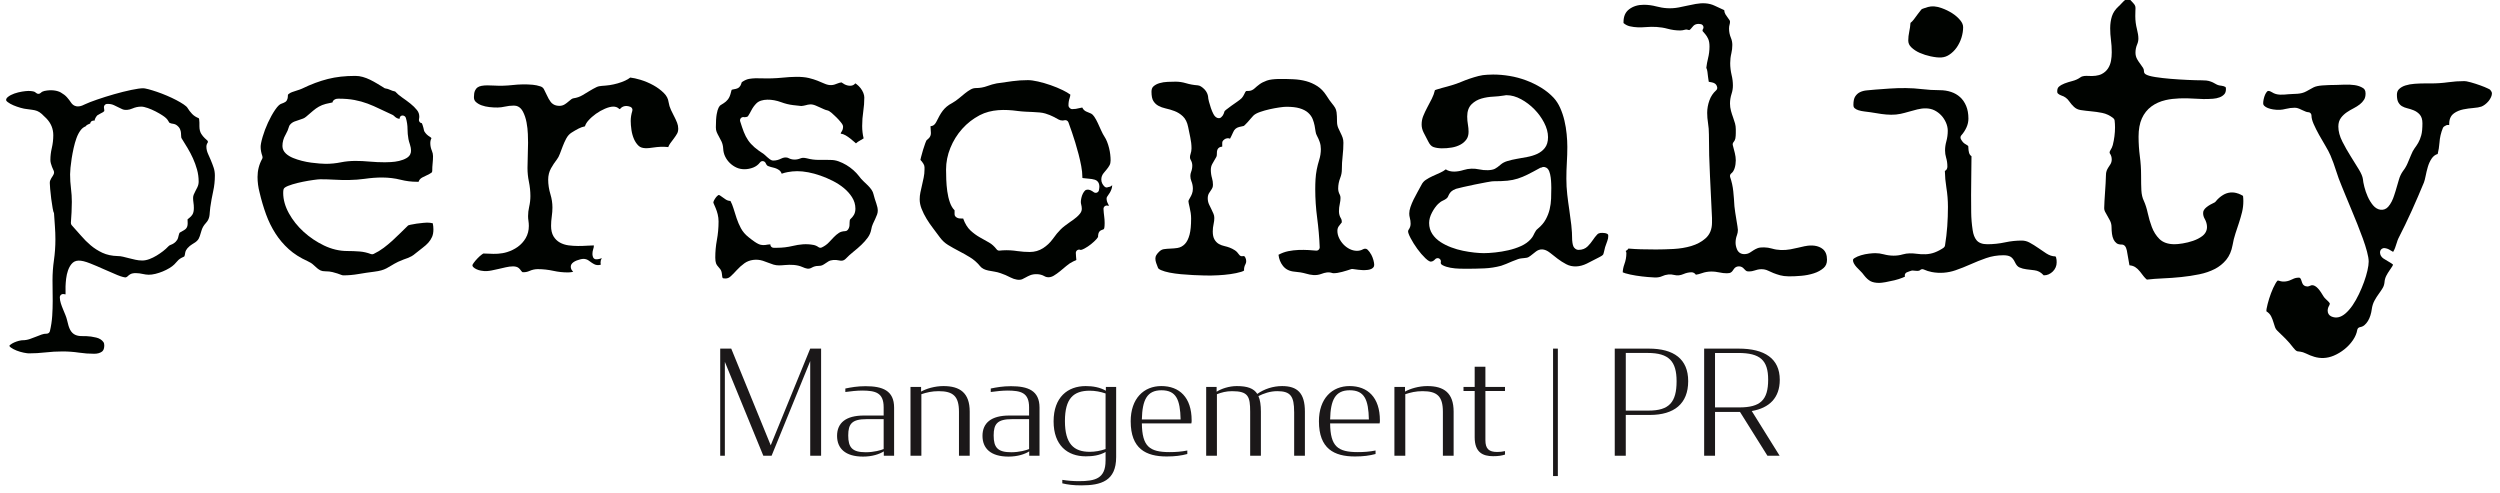 <?xml version="1.0" encoding="UTF-8"?>
<svg xmlns="http://www.w3.org/2000/svg" version="1.1" viewBox="0 0 189.465 37.386">
  <!-- Generator: Adobe Illustrator 29.4.0, SVG Export Plug-In . SVG Version: 2.1.0 Build 152)  -->
  <defs>
    <style>
      .st0 {
        fill: #1b1819;
      }

      .st1 {
        fill: #000300;
      }
    </style>
  </defs>
  <g id="white">
    <g>
      <path class="st0" d="M54.934,27.421v7.118h-.352v-8.119h.836l2.992,7.327,2.993-7.327h.825v8.119h-.825v-7.173l-2.927,7.173h-.627l-2.916-7.118Z"/>
      <path class="st0" d="M63.438,33.032c0-.979.659-1.541,2.035-1.541h1.496v-.627c0-1.122-.639-1.254-1.606-1.265-.44,0-.892.055-1.298.109v-.264c.429-.088.913-.176,1.529-.176,1.298,0,2.167.33,2.167,1.628v3.642h-.781v-.33c-.33.209-.869.396-1.573.396-1.354,0-1.969-.628-1.969-1.573ZM66.969,34.033v-2.267h-1.299c-1.1,0-1.386.353-1.386,1.232,0,.913.297,1.276,1.331,1.276.616,0,1.145-.154,1.354-.242Z"/>
      <path class="st0" d="M69.003,29.324h.803v.353c.396-.221,1.034-.418,1.694-.418,1.254,0,1.991.517,1.991,1.936v3.345h-.814v-3.333c0-1.167-.429-1.562-1.54-1.562-.517,0-.913.099-1.309.23v4.665h-.825v-5.215Z"/>
      <path class="st0" d="M74.459,33.032c0-.979.659-1.541,2.035-1.541h1.496v-.627c0-1.122-.639-1.254-1.606-1.265-.44,0-.892.055-1.298.109v-.264c.429-.088.913-.176,1.529-.176,1.298,0,2.167.33,2.167,1.628v3.642h-.781v-.33c-.33.209-.869.396-1.573.396-1.354,0-1.969-.628-1.969-1.573ZM77.991,34.033v-2.267h-1.299c-1.1,0-1.386.353-1.386,1.232,0,.913.297,1.276,1.331,1.276.616,0,1.145-.154,1.354-.242Z"/>
      <path class="st0" d="M83.787,34.913v-.66c-.462.264-.979.33-1.507.33-1.376,0-2.432-.825-2.432-2.651s1.067-2.673,2.432-2.673c.539,0,1.066.088,1.529.352v-.286h.78v5.313c0,1.815-1.144,2.146-2.64,2.146-.595,0-1.034-.055-1.441-.154v-.264c.418.066.825.099,1.254.099,1.243,0,2.024-.197,2.024-1.551ZM83.787,34.033v-4.214c-.385-.132-.792-.209-1.199-.209-1.232,0-1.881.583-1.881,2.3,0,1.716.66,2.332,1.881,2.332.407,0,.814-.077,1.199-.209Z"/>
      <path class="st0" d="M85.69,31.931c0-1.738,1.001-2.673,2.321-2.673,1.364,0,2.299.847,2.299,2.606,0,.056,0,.144-.021.221h-3.752c.022,1.749.572,2.178,2.102,2.178.462,0,.892-.032,1.343-.121v.265c-.451.121-.925.187-1.562.187-1.584,0-2.729-.594-2.729-2.662ZM86.536,31.789h2.938c-.033-1.497-.33-2.212-1.452-2.212-1.1,0-1.452.737-1.485,2.212Z"/>
      <path class="st0" d="M98.077,31.206c0-1.167-.264-1.562-1.276-1.562-.55,0-1.034.176-1.43.374.132.297.187.682.187,1.177v3.345h-.813v-3.333c0-1.167-.144-1.562-1.376-1.562-.439,0-.803.099-1.144.23v4.665h-.814v-5.215h.792v.363c.353-.231.946-.429,1.529-.429.804,0,1.287.176,1.552.594.527-.374,1.199-.594,1.881-.594,1.155,0,1.728.527,1.728,1.936v3.345h-.814v-3.333Z"/>
      <path class="st0" d="M99.956,31.931c0-1.738,1.002-2.673,2.321-2.673,1.364,0,2.3.847,2.3,2.606,0,.056,0,.144-.022.221h-3.751c.021,1.749.572,2.178,2.102,2.178.462,0,.891-.032,1.342-.121v.265c-.451.121-.924.187-1.562.187-1.584,0-2.729-.594-2.729-2.662ZM100.804,31.789h2.938c-.033-1.497-.33-2.212-1.452-2.212-1.101,0-1.452.737-1.485,2.212Z"/>
      <path class="st0" d="M105.677,29.324h.803v.353c.396-.221,1.034-.418,1.694-.418,1.254,0,1.991.517,1.991,1.936v3.345h-.814v-3.333c0-1.167-.429-1.562-1.54-1.562-.517,0-.913.099-1.309.23v4.665h-.825v-5.215Z"/>
      <path class="st0" d="M110.912,29.324h.848v-1.529h.813v1.529h1.485v.309h-1.485v3.729c0,.66.275.891.892.891.231,0,.374-.021.594-.066v.265c-.253.077-.483.121-.901.121-.781,0-1.397-.286-1.397-1.431v-3.509h-.848v-.309Z"/>
      <path class="st0" d="M117.7,26.42h.363v9.659h-.363v-9.659Z"/>
      <path class="st0" d="M122.375,26.42h2.585c1.882,0,2.981.781,2.981,2.464,0,1.717-1.067,2.563-2.904,2.563h-1.826v3.092h-.836v-8.119ZM124.95,31.117c1.551,0,2.112-.638,2.112-2.222,0-1.508-.572-2.146-2.189-2.146h-1.661v4.367h1.738Z"/>
      <path class="st0" d="M131.868,31.217h-1.892v3.322h-.825v-8.119h2.618c1.958,0,3.113.748,3.113,2.365,0,1.354-.781,2.135-2.123,2.365l2.112,3.389h-.924l-2.08-3.322ZM131.813,30.876c1.596,0,2.189-.551,2.189-2.102,0-1.475-.605-2.024-2.267-2.024h-1.76v4.126h1.837Z"/>
    </g>
  </g>
  <g id="black">
    <g>
      <path class="st1" d="M15.985,12.156c-.078-.179-.15-.344-.218-.494-.083-.183-.125-.368-.125-.55,0-.112.036-.218.106-.315.011-.066.007-.106-.012-.124l-.221-.206c-.093-.087-.181-.195-.26-.319-.095-.15-.142-.342-.142-.588v-.278c0-.083-.006-.162-.019-.237-.005-.028-.014-.056-.028-.084-.205-.08-.375-.189-.506-.326-.134-.14-.261-.307-.377-.497-.017-.026-.083-.101-.264-.224-.159-.107-.346-.217-.562-.33-.219-.114-.458-.227-.715-.336-.257-.11-.505-.205-.744-.286-.238-.081-.455-.148-.651-.2-.222-.06-.338-.072-.396-.072-.197,0-.5.042-.901.126-.412.086-.85.196-1.301.325-.455.13-.885.266-1.291.406-.399.138-.701.255-.897.348-.08.041-.162.077-.242.109-.103.041-.21.062-.32.062-.148,0-.36-.053-.524-.304-.077-.119-.178-.249-.301-.39-.113-.129-.271-.251-.469-.364-.249-.141-.701-.231-1.245-.113-.109.024-.198.071-.272.145-.098.098-.256.098-.354,0-.061-.061-.133-.099-.219-.114-.239-.043-.435-.049-.84.016-.199.032-.399.082-.594.15-.183.064-.344.149-.478.254-.124.097-.138.181-.138.235s.062.113.113.152c.125.094.271.177.437.247.176.074.354.137.535.188.218.062.338.081.401.087.216.031.376.052.492.067.137.017.261.047.368.088.115.045.229.117.339.214.091.081.211.196.362.347.351.362.527.79.527,1.275,0,.33-.039.665-.117.995-.068.292-.103.588-.103.88,0,.084.012.171.035.256.027.099.056.188.087.268.031.08.06.146.086.199.05.099.07.151.07.214,0,.091-.032.184-.097.275-.031.045-.065.097-.102.156-.033.053-.063.115-.092.184-.021.052-.032.116-.032.19,0,.075.01.227.028.456.02.236.046.483.08.743.034.26.069.498.108.713.042.24.067.297.07.303.029.039.033.065.036.114.02.321.042.642.066.963.025.329.037.657.037.986,0,.537-.038,1.071-.112,1.588-.071.494-.107.999-.107,1.502,0,.262.002.524.007.787.005.265.007.53.007.795,0,.376-.012.753-.037,1.13-.025.383-.084.771-.175,1.154-.026.112-.127.192-.243.192-.136,0-.265.021-.383.065-.144.052-.288.108-.432.166-.149.06-.301.116-.456.171-.178.063-.372.096-.574.096-.033,0-.111.006-.262.043-.123.031-.243.073-.362.126-.112.05-.211.109-.296.178-.044.036-.06.062-.062.067 0.0.047.06.101.109.137.124.089.272.167.441.232.178.068.357.122.532.157.215.044.334.054.396.054.409,0,.825-.024,1.239-.071.432-.05.873-.075,1.31-.075.42,0,.839.03,1.245.091.381.057.771.085,1.157.085.238,0,.433-.053.579-.158.045-.032.182-.13.182-.485,0-.103-.022-.185-.069-.248-.059-.082-.134-.151-.223-.207-.093-.059-.201-.102-.32-.13-.14-.032-.271-.058-.392-.076-.252-.027-.47-.043-.629-.034-.219.003-.391-.021-.542-.085-.171-.071-.309-.202-.41-.391-.085-.159-.163-.4-.236-.739-.026-.113-.066-.237-.12-.371-.058-.145-.119-.293-.182-.443-.066-.158-.123-.309-.168-.452-.052-.161-.078-.315-.078-.458,0-.075.034-.146.091-.193.058-.047.134-.066.208-.052.042.008.08.015.114.019.007.001.014.001.021.002-.004-.249-.006-.439-.001-.604.005-.183.021-.379.046-.587.026-.216.072-.421.136-.607.068-.199.159-.368.271-.503.268-.323.654-.348,1.42-.044.335.133.683.281,1.043.444.354.16.69.305,1.01.436.362.148.546.179.638.179.08-.026.114-.056.146-.088.052-.052.113-.1.182-.144.219-.138.628-.103.978-.026.285.062.542.089.949-.013.183-.045.366-.106.544-.179.178-.073.349-.158.508-.254.152-.092.277-.185.369-.277.101-.101.183-.19.248-.268.094-.115.235-.212.43-.297.067-.027.084-.046.084-.046.016-.029.028-.06.033-.092.01-.068.023-.139.039-.212.023-.109.079-.215.165-.315.12-.131.236-.229.35-.295.086-.05.168-.102.245-.156.066-.047.131-.105.191-.174.036-.04.09-.123.149-.291.045-.156.095-.316.145-.47.06-.186.167-.363.318-.525.079-.087.139-.172.177-.252.039-.083.067-.166.083-.247.018-.091.028-.187.032-.286.005-.12.019-.252.039-.398.059-.415.134-.83.223-1.234.084-.381.126-.777.126-1.177,0-.216-.03-.416-.09-.595-.066-.198-.137-.384-.212-.559ZM14.968,14.171c-.046.097-.097.197-.153.299-.049.089-.094.183-.134.282-.032.078-.047.162-.047.257,0,.113.009.225.026.334.021.135.032.273.032.413,0,.231-.037.394-.115.512-.064.097-.138.176-.219.237-.052.039-.1.078-.144.118l.009.305c0,.19-.052.334-.156.428-.045.04-.131.105-.403.248-.053.03-.065.052-.065.052-.021.046-.038.095-.048.145-.016.074-.035.148-.056.222-.031.109-.092.209-.181.298-.104.104-.232.184-.38.235-.072.025-.131.064-.181.12-.109.12-.244.241-.401.362-.154.118-.315.228-.484.331-.173.105-.352.193-.531.261-.194.074-.382.112-.558.112-.174,0-.348-.02-.517-.058-.153-.034-.309-.071-.467-.111l-.469-.117c-.136-.034-.273-.051-.408-.051-.439-.011-.828-.095-1.161-.25-.321-.15-.618-.34-.883-.563-.258-.218-.507-.466-.74-.739-.222-.261-.455-.522-.696-.783-.047-.051-.071-.119-.066-.188.02-.272.037-.54.051-.802.014-.259.021-.518.021-.777,0-.339-.021-.681-.064-1.016-.045-.355-.068-.718-.068-1.079,0-.113.01-.279.03-.499.02-.215.05-.45.09-.704s.09-.516.149-.785c.061-.273.133-.525.214-.749.086-.237.192-.439.314-.6.111-.146.236-.244.374-.292.039-.055.09-.1.153-.132.055-.027.11-.052.166-.074.012-.005.024-.011.036-.017.01-.073.052-.141.116-.181.062-.038.139-.049.208-.028.025-.131.086-.255.184-.375.016-.02.034-.036.055-.05.068-.045.145-.088.23-.128.064-.03.125-.062.18-.096.036-.022.062-.046.083-.073,0,0,.011-.016.011-.065,0-.046-.009-.108-.024-.186-.015-.073.004-.149.052-.208.047-.058.119-.091.193-.091h.073c.152,0,.301.032.44.096.112.051.221.104.328.16.097.051.199.1.306.146.207.09.495.062.752-.051.222-.097.45-.146.679-.146.127,0,.291.036.5.109.19.067.388.153.588.255.199.103.383.21.552.322.197.131.326.255.395.379.069.139.111.165.112.165.047.025.09.041.125.046.068.01.139.023.212.039.123.026.239.103.354.232.081.097.13.201.153.315.018.089.027.179.027.269,0,.062.004.125.013.187.004.036.016.065.033.092.151.242.298.482.446.728.151.251.288.513.409.78.122.269.225.552.306.841.084.299.126.61.126.924,0,.144-.03.281-.09.407Z"/>
      <path class="st1" d="M32.378,16.87c-.055,0-.157.007-.307.021-.157.014-.322.033-.494.057-.168.023-.325.051-.47.084-.139.032-.178.055-.179.056-.193.186-.392.379-.585.573-.198.198-.401.392-.609.58-.211.19-.429.371-.654.541-.232.175-.49.332-.768.465-.062.03-.134.034-.199.008-.278-.107-.567-.174-.859-.196-.311-.024-.625-.036-.94-.036-.592,0-1.186-.142-1.764-.42-.566-.273-1.084-.622-1.54-1.037-.458-.417-.832-.887-1.113-1.397-.288-.523-.434-1.042-.434-1.542,0-.109.007-.193.02-.254.013-.063.049-.119.102-.156.121-.085.312-.166.584-.247.251-.076.515-.141.792-.196.273-.055.535-.1.783-.134.261-.037.439-.054.533-.054.347,0,.691.01,1.033.03.771.044,1.565.044,2.331-.064.888-.126,1.81-.161,2.726.071.402.102.813.153,1.22.153.039,0,.084.001.136.003.038-.135.131-.248.272-.324.113-.062.238-.124.377-.185.117-.052.226-.112.325-.182.038-.026.061-.058.061-.132,0-.205.01-.401.031-.591.019-.172.028-.351.028-.537,0-.131-.028-.264-.083-.393-.082-.191-.123-.389-.123-.588,0-.14.03-.268.089-.38-.039-.042-.084-.078-.135-.108-.167-.099-.301-.23-.4-.392-.016-.025-.026-.053-.032-.082-.009-.046-.023-.11-.042-.189-.018-.074-.04-.148-.066-.223-.017-.047-.035-.092-.053-.135-.027-.002-.054-.01-.08-.022-.104-.049-.162-.163-.14-.275.008-.042.015-.08.019-.114.003-.029.005-.058.005-.086,0-.188-.057-.35-.173-.496-.139-.175-.307-.341-.501-.494-.206-.163-.416-.318-.631-.466-.207-.142-.382-.293-.523-.45-.138-.027-.271-.071-.396-.131-.107-.052-.223-.086-.342-.102-.057-.008-.107-.034-.145-.073l-.479-.291c-.179-.108-.36-.207-.544-.297-.177-.086-.362-.157-.553-.211-.182-.052-.371-.078-.561-.078-.389,0-.76.019-1.1.057-.339.038-.67.097-.984.177-.317.081-.638.181-.956.3-.318.119-.658.266-1.011.437-.104.046-.224.089-.368.132-.126.038-.253.08-.379.126-.104.039-.192.088-.263.147-.042.035-.05.065-.05.102,0,.16-.021.385-.196.497-.071.045-.178.093-.336.149-.064.025-.217.122-.44.454-.192.285-.373.611-.537.968-.165.358-.301.719-.405,1.072-.125.426-.151.647-.151.757,0,.224.044.462.132.707.024.067.018.142-.017.205-.232.419-.35.881-.35,1.373,0,.387.051.78.153,1.167.136.58.3,1.137.491,1.663.188.518.427,1.003.709,1.445.279.438.62.84,1.011,1.194.389.352.87.658,1.429.91.18.079.332.176.451.289.094.089.185.171.274.246.077.065.167.124.266.173.081.04.204.062.357.062.206,0,.387.02.539.059.137.036.261.071.372.106.115.037.216.073.305.11.052.021.102.032.146.032.375,0,.757-.033,1.137-.099.399-.069.796-.128,1.191-.177.221-.028.405-.062.549-.103.139-.039.269-.089.385-.15.126-.065.252-.137.377-.216.138-.087.309-.181.512-.283.162-.075.299-.132.418-.174.11-.038.215-.076.315-.114.092-.036.187-.08.284-.132.091-.05.2-.129.323-.234.182-.152.359-.291.534-.421.157-.117.297-.243.417-.377.114-.126.208-.272.28-.433.068-.152.103-.345.103-.572,0-.15-.016-.305-.048-.461-.132-.034-.272-.05-.419-.05ZM21.637,10.219c.121-.21.214-.43.276-.653.009-.031.023-.061.043-.086.097-.125.219-.215.365-.271.107-.041.22-.08.338-.116.106-.032.212-.069.318-.111.084-.033.164-.084.239-.151l.511-.437c.143-.122.291-.227.441-.312.155-.088.332-.159.523-.208.14-.036.31-.073.51-.112.005-.056.03-.11.072-.152.067-.067.149-.109.237-.122.045-.006.093-.01.145-.01.453,0,.86.034,1.211.1.35.066.684.159.994.275.304.115.612.249.916.398.295.145.627.3.995.465.032.014.061.036.085.062.059.066.129.122.211.167.071.039.142.057.217.057,0-.138.082-.249.22-.249.111,0,.223.073.254.179.084.285.127.573.127.854,0,.243.023.497.069.754.026.129.062.259.106.385.058.163.088.334.088.509,0,.159-.058.382-.336.545-.163.095-.354.169-.568.218-.204.047-.413.076-.622.086-.201.01-.352.015-.452.015-.387,0-.778-.018-1.165-.052-.724-.065-1.463-.089-2.169.055-.376.076-.762.115-1.148.115-.112,0-.268-.007-.466-.023-.195-.015-.406-.037-.636-.067-.233-.031-.473-.077-.711-.138-.239-.061-.462-.134-.663-.216-.217-.089-.4-.201-.543-.333-.172-.159-.264-.357-.264-.572,0-.297.078-.583.231-.85Z"/>
      <path class="st1" d="M51.097,8.831c-.084-.164-.167-.33-.246-.499-.088-.187-.149-.387-.182-.595-.033-.256-.148-.477-.354-.683-.227-.227-.496-.427-.801-.595-.31-.171-.639-.31-.977-.412-.291-.087-.55-.145-.773-.17-.105.085-.233.163-.384.232-.182.083-.376.154-.578.211-.2.057-.401.1-.601.131-.473.073-.737.026-.998.153-.173.084-.345.179-.514.282-.177.108-.356.216-.537.324-.209.124-.44.204-.688.238-.058.011-.115.034-.162.07-.073.055-.146.114-.22.178-.087.077-.178.145-.271.205-.124.08-.261.121-.407.121-.371,0-.569-.163-.669-.299-.108-.146-.204-.312-.284-.495-.071-.16-.148-.317-.232-.472-.057-.104-.142-.171-.266-.211-.19-.063-.383-.104-.577-.121-.51-.047-1.023-.035-1.524.021-.474.053-.944.068-1.456.038-.33-.019-.647-.026-.912.025-.116.022-.217.063-.3.121-.074.052-.137.133-.186.242-.054.118-.081.283-.081.49,0,.156.044.27.14.359.121.112.269.201.441.262.186.066.383.111.587.133.492.054.816.047,1.163-.032.232-.053.467-.08.7-.08.203,0,.486.079.683.457.123.235.215.51.273.816.056.294.089.593.1.887.01.287.015.505.015.653,0,.326-.007.65-.022.971-.014.313-.021.629-.021.948,0,.343.035.688.105,1.026.076.371.115.741.115,1.098,0,.271-.032.547-.094.818-.054.234-.082.472-.082.706,0,.114.009.225.026.334.021.135.032.272.032.413,0,.336-.081.645-.239.917-.154.264-.358.487-.605.664-.241.171-.511.304-.804.394-.464.145-.944.148-1.364.121-.145-.009-.291-.014-.44-.014.006.002-.034.019-.119.082-.107.08-.214.176-.321.288-.109.113-.207.229-.293.348-.084.115-.091.164-.091.164,0,.057.018.101.059.142.066.066.151.124.25.169.107.049.219.085.334.105.354.064.563.032.811-.014.176-.033.353-.072.529-.114.183-.045.366-.087.548-.126.354-.077.771-.129.989.065.064.058.122.125.172.201.025.038.055.07.089.099.001,0,.024.01.084.01.162,0,.311-.031.455-.096.207-.092.419-.139.629-.139.397,0,.797.044,1.189.13.357.079.721.119,1.082.119.044,0,.1-.002.167-.007.061-.004.12-.012.177-.024.03-.006.054-.017.072-.031-.131-.106-.182-.236-.182-.376,0-.122.063-.231.188-.325.077-.058.167-.106.267-.144.087-.033.174-.06.262-.082.1-.025.175-.037.236-.037.15,0,.283.041.395.12l.226.161c.072.051.153.097.242.14.103.048.277.078.458.02-.011-.055-.017-.109-.017-.161,0-.11.025-.212.075-.303.007-.014.015-.028.023-.041-.128.063-.274.096-.434.096-.107,0-.203-.069-.237-.171-.028-.085-.042-.159-.042-.226,0-.124.017-.237.049-.335.021-.063.038-.126.051-.189.009-.046.011-.088.005-.128,0,0,0-.001-.001-.004-.153.002-.316.009-.49.021-.456.029-.956.039-1.419-.024-.245-.033-.467-.105-.66-.212-.205-.114-.369-.276-.489-.479-.12-.205-.181-.469-.181-.786,0-.235.018-.479.054-.725.032-.221.049-.446.049-.667,0-.335-.051-.67-.15-.996-.114-.374-.172-.749-.172-1.113,0-.315.072-.605.214-.861.128-.229.28-.459.453-.683.082-.106.156-.247.22-.418l.22-.581c.077-.2.162-.387.254-.562.108-.205.247-.36.412-.462.168-.109.349-.213.537-.31.15-.078.31-.133.476-.167.043-.146.129-.292.257-.436.163-.185.357-.357.576-.514.219-.156.45-.286.686-.386.476-.2.823-.222,1.065.003.025.023.044.028.064.028.123-.15.364-.335.791-.174.124.046.19.182.151.308-.08.258-.121.514-.121.761,0,.202.019.434.056.689.036.245.101.478.194.69.088.202.207.375.353.511.255.241.705.188,1.125.125.345-.051.709-.073,1.044-.038.023.002.047.006.07.01.04-.105.092-.202.156-.29.094-.128.187-.254.281-.377.086-.113.166-.234.238-.361.056-.098.084-.224.084-.374,0-.153-.028-.301-.084-.442-.065-.164-.138-.322-.217-.477Z"/>
      <path class="st1" d="M66.208,14.747c-.032-.138-.084-.257-.153-.358-.079-.114-.17-.223-.271-.324-.11-.11-.222-.217-.336-.322-.129-.119-.25-.255-.357-.405-.112-.146-.253-.297-.416-.442s-.343-.276-.533-.39c-.19-.113-.39-.207-.593-.28-.191-.068-.383-.103-.568-.103-.307-.01-.603-.013-.889-.007-.326.006-.634-.035-.948-.118l-.134-.025c-.143-.026-.26-.006-.366.037-.282.115-.608.116-.877-.024-.176-.093-.388-.059-.575.037-.187.096-.385.145-.591.145-.112,0-.209-.061-.271-.106-.061-.044-.124-.096-.19-.157l-.167-.153c-.042-.038-.073-.064-.095-.08-.278-.179-.515-.351-.698-.509-.191-.165-.354-.344-.482-.531-.128-.187-.238-.398-.328-.63-.084-.219-.177-.488-.276-.807-.028-.09-.003-.188.063-.253.067-.066.165-.087.254-.059.211-.007.265-.061.282-.088.084-.13.168-.277.252-.44.099-.193.228-.37.382-.524.369-.369,1.197-.341,1.876-.086.292.109.593.184.895.22l.627.069c.109-.009.215-.028.318-.055.24-.065.446-.119.77.018.095.04.197.085.307.135l.322.146c.089.041.175.069.253.085.097.019.201.082.349.21.112.096.226.203.343.32.119.119.224.234.317.348.141.172.188.264.188.363,0,.152-.046.291-.138.414-.026.035-.038.07-.038.114.001,0,.003.001.006.003.13.012.248.054.369.126.116.069.235.15.357.246.117.091.229.186.336.282.029.027.057.052.084.076.092-.085.195-.157.308-.215.096-.049.188-.104.274-.164-.073-.295-.11-.611-.11-.94,0-.372.028-.747.084-1.114.051-.343.078-.692.078-1.04,0-.105-.024-.22-.071-.342-.05-.128-.119-.25-.206-.362-.089-.114-.19-.215-.299-.299-.036-.027-.072-.052-.108-.074-.004.006-.008.011-.013.017-.061.076-.175.167-.371.167-.148,0-.292-.037-.431-.109-.084-.044-.162-.093-.232-.146-.104.014-.206.042-.302.082-.295.124-.562.204-1.019-.002-.139-.062-.305-.132-.496-.208-.184-.073-.402-.141-.648-.202-.565-.137-1.316-.096-1.974-.031-.53.054-1.141.074-1.617.053-.3-.013-.637-.011-.937.041-.165.028-.336.101-.511.218-.045.028-.056.043-.056.043-.012.037-.028.084-.042.128-.026.089-.075.168-.143.237-.081.081-.2.129-.388.158-.137.018-.18.044-.186.048 0.0 0-.024.037-.047.149-.059.261-.137.447-.24.576-.096.12-.202.215-.314.284-.086.053-.169.105-.251.158-.026.017-.078.062-.141.184-.057.108-.105.277-.145.5-.041.233-.062.566-.062.989,0,.141.021.261.061.356.049.117.105.23.168.338.072.124.14.253.202.387.071.155.113.333.125.53.009.213.057.413.145.595.089.187.21.355.359.5.149.145.32.262.508.347.365.166.829.164,1.263-.005.208-.082.377-.208.516-.389.054-.071.14-.11.23-.095.088.012.164.069.198.151.076.18.16.212.188.222.129.049.256.087.381.114.169.037.318.099.443.187.092.064.159.157.201.277.148-.052.299-.093.453-.121.478-.087.933-.104,1.563.015.294.056.604.14.922.251.316.11.632.246.939.401.313.159.595.342.837.543.249.206.455.438.615.688.172.269.259.563.259.874,0,.181-.039.338-.114.47-.066.115-.16.227-.276.332-.014.015-.029.037-.033.057-.011.051-.017.105-.017.16,0,.078-.002.159-.008.243-.008.132-.055.25-.138.35-.045.054-.111.087-.182.09-.197.008-.356.051-.473.127-.14.092-.269.198-.382.316-.126.131-.252.264-.378.399-.148.16-.332.292-.545.393-.083.04-.18.03-.255-.024-.117-.086-.244-.141-.389-.168-.537-.103-1.053-.042-1.559.078-.388.092-.782.139-1.171.139h-.278c-.081,0-.156-.039-.203-.104-.033-.046-.049-.101-.047-.156-.082.002-.146.009-.208.021-.217.042-.442.071-.695-.049-.096-.045-.191-.101-.287-.168-.085-.06-.167-.12-.248-.18-.082-.062-.154-.118-.215-.169-.245-.192-.442-.423-.581-.683-.128-.24-.237-.495-.324-.756-.084-.251-.165-.507-.244-.769-.057-.187-.13-.366-.22-.534-.137-.007-.258-.045-.36-.114-.076-.051-.153-.104-.229-.16-.07-.052-.14-.101-.21-.147-.03-.02-.064-.03-.108-.031.001.002-.016.011-.044.032-.054.04-.106.092-.154.155-.054.071-.102.148-.144.231-.031.061-.046.116-.047.164.001 0.0.009.029.037.092.04.089.086.198.141.327.058.138.109.291.151.461.043.175.066.358.066.544,0,.482-.043.958-.129,1.416-.08.427-.12.873-.12,1.324,0,.184.02.33.058.433.037.1.118.217.241.348.114.114.183.257.198.418.009.097.021.186.034.269.006.036.021.064.047.091.003,0,.054.022.197.022.142,0,.267-.051.381-.155.155-.141.31-.298.465-.472.173-.193.372-.371.59-.528.371-.266.91-.344,1.394-.188.143.046.283.097.42.153.125.051.255.097.39.139.271.084.555.059.834.034.47-.042.949-.031,1.347.145.291.129.482.184.703.057.155-.091.321-.137.492-.137s.263-.027.31-.049c.087-.042.161-.084.223-.13.08-.059.165-.114.255-.167.198-.118.519-.133.789-.073.156.035.338.055.516-.123.168-.178.369-.361.592-.539.209-.166.409-.339.599-.52.183-.174.348-.362.49-.558.129-.179.215-.384.257-.61.021-.142.065-.287.128-.425.054-.119.111-.24.17-.363.055-.114.103-.228.144-.342.034-.094.051-.192.051-.289,0-.156-.037-.34-.11-.546-.086-.243-.154-.465-.205-.667Z"/>
      <path class="st1" d="M83.969,14.185c-.096.047-.196.021-.271-.054-.068-.067-.123-.144-.164-.226-.047-.093-.07-.195-.07-.302,0-.174.055-.333.164-.47.075-.095.158-.196.248-.301.077-.089.148-.194.213-.311.052-.093.079-.218.079-.369,0-.138-.009-.287-.028-.448-.018-.16-.048-.323-.089-.488-.041-.165-.091-.323-.151-.474-.057-.144-.12-.269-.188-.371-.085-.128-.174-.293-.262-.491-.083-.185-.168-.372-.255-.561-.082-.177-.171-.338-.266-.478-.078-.115-.157-.192-.234-.231-.11-.041-.242-.097-.374-.158-.104-.048-.226-.137-.301-.303-.075.009-.149.024-.22.045-.173.05-.357.076-.546.076-.138,0-.279-.141-.279-.279,0-.223.029-.39.087-.558.03-.088.049-.176.057-.261-.149-.11-.34-.222-.568-.334-.287-.141-.598-.27-.924-.383-.327-.114-.65-.208-.962-.278-.303-.069-.56-.104-.765-.104-.397,0-.792.026-1.175.078-.395.054-.792.11-1.191.168-.228.044-.468.112-.703.199-.276.103-.564.155-.856.155-.145,0-.275.033-.4.101-.147.081-.294.18-.438.297-.155.126-.308.252-.459.378-.163.136-.331.254-.5.349-.175.092-.317.186-.43.281-.113.095-.214.201-.3.313-.09.117-.173.246-.25.385-.082.149-.166.31-.252.482-.087.158-.184.247-.298.281-.042.013-.086.022-.129.027v.004c0,.078.004.154.013.227.011.093.017.188.017.286,0,.154-.053.289-.154.389-.058.058-.119.114-.183.167 0-0.0.001-0.0.001-0.0.004,0-.032.052-.09.211-.057.158-.114.329-.172.516-.057.185-.107.366-.15.542-.019.079-.035.148-.047.208.04.04.079.085.119.136.041.052.078.106.112.164.053.088.08.175.08.26v.161c0,.211-.021.421-.064.623-.04.188-.081.377-.125.569-.043.189-.085.375-.124.559-.035.168-.053.343-.053.52,0,.231.048.471.144.714.102.259.23.517.383.767.155.254.325.5.504.731.188.242.355.467.504.674.172.233.38.426.615.569.259.158.527.309.805.453.289.149.572.308.85.477.297.181.56.412.782.687.073.087.158.155.258.203.112.054.233.094.358.119.144.029.291.055.444.079.171.027.334.068.485.122.241.08.5.191.764.329.31.161.664.223.881.125.09-.041.178-.085.263-.135.103-.059.213-.113.331-.162.297-.122.762-.12,1.079.068.211.125.473.107.711-.036.159-.096.319-.209.475-.337.165-.136.325-.27.481-.401.172-.146.344-.259.509-.336.1-.04.178-.077.247-.116-.01-.108-.015-.182-.023-.26-.011-.098-.016-.19-.016-.277,0-.086.045-.167.119-.213.073-.044.166-.049.243-.011.016.004.111-.009.304-.113.167-.09.332-.2.49-.327.159-.127.297-.256.409-.381.109-.122.12-.176.12-.176-0-.092-0-.39.227-.493.061-.028.125-.053.191-.075-.002,0,.014-.014.04-.053 0-.001.041-.082.041-.414,0-.174-.011-.343-.034-.508-.025-.183-.043-.37-.053-.563-.004-.083.032-.162.098-.212.065-.05.15-.064.23-.039.016.005.042.012.084.015-.01-.042-.026-.081-.048-.119-.086-.146-.13-.292-.13-.435,0-.091.044-.156.116-.252.04-.053.084-.12.133-.2.045-.073.086-.164.125-.269.034-.094.051-.196.051-.303-.053.076-.139.127-.247.144-.03.005-.053.008-.068.013ZM83.285,14.413c-.017.085-.077.155-.158.186-.081.029-.172.016-.241-.037-.072-.056-.154-.105-.243-.146-.178-.08-.345-.035-.396.01-.068.062-.128.142-.177.24-.054.107-.094.221-.118.336-.026.119-.039.22-.039.299,0,.065.009.131.027.197.03.109.046.221.046.331,0,.126-.048.25-.143.369-.067.084-.147.167-.242.251-.09.08-.18.151-.271.214-.085.06-.158.11-.218.15-.158.111-.299.215-.419.306-.113.085-.217.176-.312.271-.097.097-.192.202-.285.313-.094.113-.197.249-.31.409-.205.281-.452.514-.736.696-.298.191-.637.289-1.006.289-.313,0-.629-.023-.938-.068-.354-.052-.695-.08-1.114-.057-.082.005-.159.011-.232.021-.086.015-.175-.025-.229-.096-.174-.226-.365-.398-.569-.513l-.703-.396c-.25-.141-.488-.315-.707-.518-.231-.214-.419-.521-.558-.912-.006.007-.03.005-.056.005-.07,0-.14-.003-.209-.008-.123-.009-.23-.057-.312-.138-.047-.047-.073-.11-.073-.177v-.3c-.148-.149-.266-.348-.352-.591-.093-.264-.161-.551-.202-.855-.04-.295-.065-.594-.076-.89-.01-.291-.015-.545-.015-.763,0-.547.109-1.096.326-1.632.215-.532.516-1.018.895-1.442.38-.426.828-.775,1.331-1.037.871-.454,1.902-.453,2.874-.319.758.104,1.608.04,2.098.192.232.072.434.152.597.236.154.08.293.154.417.224.085.048.187.071.31.071.013,0,.051-.002.13-.022.124-.032.253.038.296.159.098.274.186.524.265.749.079.227.163.487.252.778.089.291.173.587.251.888.08.304.147.603.202.896.057.302.085.571.085.8v.088c.012.015.031.025.07.03.136.019.274.033.415.042.164.011.315.036.449.075.107.031.356.145.356.526,0,.06-.01.149-.034.269Z"/>
      <path class="st1" d="M103.912,19.286c-.071-.133-.155-.249-.249-.343-.085-.085-.153-.095-.196-.095-.063,0-.121.015-.176.047-.272.157-.656.152-1.005-.022-.172-.086-.328-.201-.465-.343-.135-.141-.246-.301-.33-.475-.09-.184-.135-.371-.135-.556,0-.126.03-.238.09-.332.042-.065.089-.127.143-.187.036-.041.069-.082.098-.123.007-.146-.017-.232-.065-.31-.098-.156-.147-.339-.147-.542,0-.184.021-.373.064-.561.035-.152.053-.303.053-.45,0-.095-.019-.176-.058-.247-.078-.144-.118-.297-.118-.457,0-.275.053-.548.156-.81.081-.205.122-.416.122-.626,0-.35.021-.702.061-1.047.037-.326.057-.659.057-.989,0-.146-.02-.276-.059-.385-.045-.125-.097-.245-.155-.357-.067-.128-.126-.254-.177-.378-.062-.147-.093-.308-.093-.477,0-.316-.012-.555-.034-.711-.02-.134-.056-.247-.107-.335-.062-.106-.142-.216-.238-.331-.116-.137-.258-.338-.432-.614-.192-.298-.421-.534-.679-.7-.265-.17-.552-.298-.852-.379-.309-.083-.637-.131-.978-.145-.747-.031-1.566-.056-2,.102-.229.084-.415.178-.551.28-.147.11-.267.208-.358.296-.146.138-.307.208-.48.208h-.073c-.085,0-.114.014-.114.014-.019.014-.038.037-.054.067-.032.06-.064.124-.096.192-.043.093-.103.184-.176.269-.079.08-.19.168-.348.277-.141.097-.287.199-.437.306-.147.104-.28.204-.398.299-.096.077-.117.111-.118.113-.02.067-.043.132-.069.199-.04.104-.106.194-.198.271-.045.038-.102.058-.16.058-.169,0-.31-.107-.419-.318-.069-.132-.132-.282-.19-.452-.056-.163-.104-.322-.145-.48-.046-.178-.066-.295-.066-.377-.007-.078-.034-.177-.08-.276-.047-.102-.11-.195-.188-.277-.083-.087-.175-.162-.273-.224-.084-.052-.166-.081-.253-.087-.298-.021-.6-.075-.895-.163-.254-.076-.513-.114-.771-.114-.173,0-.377.005-.612.015-.218.009-.426.042-.621.1-.178.053-.33.135-.453.246-.097.088-.145.219-.145.4,0,.321.048.559.144.708.1.156.222.272.372.355.163.09.348.158.547.202.236.051.464.119.68.201.235.089.447.222.632.396.199.188.335.462.404.816.048.252.102.511.16.778.062.285.094.566.094.837,0,.145-.024.288-.072.426-.03.085-.045.168-.045.248,0,.072.017.135.052.194.082.136.124.283.124.436,0,.167-.03.33-.09.485-.038.099-.057.199-.057.306,0,.133.026.264.077.389.076.186.114.38.114.578,0,.138-.023.267-.068.384-.04.102-.085.195-.136.279-.041.068-.077.133-.108.196-.022.045-.025.07-.025.079,0,.038.009.095.024.171.019.095.043.202.071.32.031.129.057.263.077.402.021.144.032.286.032.425,0,.525-.039.924-.118,1.222-.085.318-.201.55-.354.709-.161.167-.352.268-.567.301-.171.026-.347.042-.528.047-.162.004-.326.019-.493.042-.125.018-.238.075-.347.177-.092.084-.168.175-.229.272-.048.078-.072.164-.072.263,0,.108.02.221.06.336.047.136.094.261.141.374.01.025.053.091.228.167.173.075.39.139.644.189.264.052.556.092.868.121.319.029.625.051.92.065.295.014.562.024.798.029.237.005.414.007.53.007.096,0,.289-.007.581-.021.291-.015.594-.043.909-.086.307-.042.584-.101.824-.174.178-.055.218-.101.218-.101-.014-.163.027-.34.107-.48.037-.065.055-.142.055-.235,0-.103-.027-.202-.084-.301-.028-.05-.062-.079-.149-.079l-.047.011c-.095.017-.192-.025-.248-.105-.107-.156-.22-.273-.337-.347-.131-.084-.262-.15-.387-.197-.129-.049-.256-.087-.381-.114-.162-.035-.306-.088-.431-.159-.142-.081-.257-.199-.343-.351-.086-.152-.127-.348-.127-.599,0-.194.022-.387.065-.576.035-.152.052-.303.052-.45,0-.114-.02-.216-.061-.313-.051-.122-.105-.239-.162-.352-.059-.119-.116-.234-.17-.348-.07-.146-.105-.308-.105-.481,0-.141.031-.267.091-.373.043-.076.095-.155.155-.236.043-.059.081-.124.112-.195.024-.055.037-.129.037-.221,0-.17-.023-.336-.07-.493-.06-.203-.091-.416-.091-.635,0-.158.034-.303.102-.431.051-.098.105-.193.162-.285.052-.085.102-.17.148-.255.028-.05.042-.106.042-.171,0-.22.015-.306.038-.366.042-.114.127-.194.238-.226.037-.011.081-.02.134-.026v-.291c0-.066.026-.13.073-.177.027-.027.064-.059.112-.093.084-.06.274-.11.405-.039l.095-.184c.064-.128.11-.227.138-.296.043-.109.103-.198.176-.263s.167-.113.277-.143c.077-.021.192-.046.345-.077.001,0,.028-.01.083-.062.073-.068.148-.146.226-.233.081-.091.157-.179.229-.265.079-.095.146-.169.198-.222.107-.107.275-.199.526-.286.218-.076.454-.143.702-.199.245-.055.485-.1.721-.135.246-.037.433-.054.558-.054.408,0,.733.037.993.112.269.079.485.19.645.332.161.143.279.308.353.49.063.16.112.326.145.492.03.156.056.31.076.461.015.113.049.215.1.303.09.167.158.323.211.477.058.167.087.35.087.543,0,.278-.043.557-.129.829-.074.239-.137.483-.184.727-.047.244-.077.489-.091.729-.015.25-.021.499-.021.748,0,.728.049,1.461.145,2.179.098.737.163,1.484.192,2.221.003.072-.026.142-.078.192-.053.049-.124.073-.196.066-.191-.019-.381-.033-.567-.043-.503-.025-1.026-.02-1.534.084-.259.052-.509.144-.747.273.037.325.147.602.337.843.207.263.497.407.888.44.294.02.585.07.859.147.358.103.748.176,1.163.021.276-.103.549-.168.831-.066.026.009.055.014.084.014.191,0,.413-.034.659-.101.262-.071.488-.141.679-.207.038-.013.079-.017.116-.012l.439.059c.234.031.453.039.721.007.094-.012.182-.036.259-.073.068-.033.123-.076.167-.133.033-.043.05-.104.05-.184,0-.084-.02-.201-.058-.346-.039-.147-.097-.291-.17-.43Z"/>
      <path class="st1" d="M121.772,17.706c-.054-.023-.115-.039-.183-.046-.217-.022-.415-.027-.544.112-.118.126-.228.266-.327.416-.115.173-.247.334-.391.478-.18.18-.414.271-.696.271-.088,0-.217-.03-.333-.172-.081-.099-.125-.264-.15-.569-.001-.388-.022-.765-.065-1.143-.044-.383-.095-.765-.152-1.148-.06-.389-.111-.778-.155-1.167-.045-.391-.067-.792-.067-1.193,0-.416.012-.823.036-1.224.024-.39.037-.788.037-1.193,0-.29-.017-.615-.051-.965-.033-.344-.09-.689-.17-1.028-.079-.335-.188-.658-.322-.959-.13-.292-.295-.548-.49-.761-.273-.292-.594-.551-.949-.769-.361-.22-.748-.408-1.15-.558-.403-.15-.821-.262-1.243-.332-.424-.071-.844-.106-1.248-.106l-.446.015c-.224.009-.445.041-.657.095-.223.057-.446.124-.67.2s-.442.159-.656.25c-.229.096-.467.181-.708.251-.084.028-.199.061-.338.097-.131.034-.266.07-.406.109-.138.038-.267.076-.386.114-.059.019-.105.036-.143.051-.054.229-.134.448-.238.652-.113.221-.228.442-.346.663-.113.212-.215.429-.305.65-.08.198-.12.415-.12.646,0,.204.053.41.155.611.122.239.236.46.344.664.11.229.24.369.391.423.35.126.863.128,1.397.04.235-.039.453-.112.648-.216.188-.1.337-.229.457-.395.111-.153.165-.345.165-.585,0-.178-.016-.357-.048-.535-.036-.202-.055-.412-.055-.623,0-.4.114-.715.34-.934.204-.199.456-.343.749-.427.271-.078.566-.126.877-.141.282-.014.539-.041.763-.078l.083-.011c.059-.015.118-.022.178-.022.354,0,.724.104,1.101.309.362.196.697.451.997.755.298.304.547.644.738,1.012.199.382.3.753.3,1.104,0,.339-.082.616-.244.821-.151.192-.351.345-.591.454-.223.101-.476.178-.754.23-.26.049-.521.096-.78.14-.247.042-.488.099-.716.168-.204.062-.372.151-.501.264-.173.151-.315.255-.438.319-.256.134-.772.14-1.209.044-.361-.079-.775-.073-1.154.046-.465.145-1,.202-1.362-.045-.125.098-.263.18-.411.247l-.586.264c-.182.082-.357.179-.52.288-.141.093-.247.215-.325.373-.092.173-.19.353-.299.546-.105.186-.205.377-.301.572-.093.191-.172.381-.237.572-.059.173-.089.336-.089.483,0,.114.014.222.042.321.04.145.061.298.061.456,0,.16-.048.308-.143.439-.033.044-.048.091-.048.146,0,.043.019.179.191.506.14.266.311.54.508.812.195.27.402.509.615.713.245.235.367.253.398.253.064,0,.121-.014.172-.042.062-.035.117-.08.167-.136.049-.056.118-.085.188-.085.043,0,.085.011.124.033.104.059.15.183.113.296-.002.062-.002.135.147.211.167.086.365.149.588.189.235.042.472.065.702.069.242.005.421.007.537.007.445,0,.888-.01,1.329-.029.425-.019.853-.084,1.272-.197.111-.034.242-.083.385-.143l.444-.189c.153-.066.307-.125.46-.176.295-.099.619-.048.791-.152.101-.062.193-.127.276-.198.097-.082.194-.158.291-.229.27-.198.623-.246,1.066.108.17.136.358.284.567.444.198.152.418.292.653.416.466.248,1.028.214,1.56-.047.324-.16.633-.317.924-.473.151-.076.223-.125.256-.153.035-.03.061-.06.074-.09.019-.042.034-.097.045-.163.017-.095.046-.217.088-.365.053-.168.108-.326.169-.478.047-.116.07-.243.07-.376,0-.069-.015-.096-.021-.104-.022-.03-.053-.053-.093-.07ZM117.552,15.047c-.011.279-.047.552-.109.811-.063.264-.162.521-.295.764-.137.252-.332.484-.58.689-.099.079-.142.131-.162.162-.04.062-.076.123-.107.181-.031.059-.061.118-.088.177-.039.086-.1.175-.185.272-.188.22-.444.405-.76.547-.297.133-.618.239-.955.316-.33.075-.666.131-.996.166-.329.035-.619.053-.861.053-.203,0-.444-.015-.724-.045-.275-.03-.562-.075-.857-.135-.299-.061-.601-.148-.896-.26-.299-.113-.571-.25-.81-.405-.252-.165-.458-.366-.613-.598-.164-.246-.247-.529-.247-.842,0-.255.074-.524.22-.798.138-.26.291-.475.454-.638.12-.12.251-.211.392-.272.092-.04.18-.092.259-.156.062-.054.084-.093.091-.107.03-.066.061-.129.091-.19.043-.086.104-.166.18-.234.077-.07.191-.134.35-.195.091-.027.266-.07.546-.135.275-.064.571-.128.886-.192.314-.063.604-.12.868-.169.369-.068.475-.078.529-.078.429,0,.79-.014,1.074-.042.273-.028.534-.081.775-.158.246-.079.498-.182.749-.308.261-.13.575-.297.942-.5.037-.021.079-.031.121-.031.026-.028.087-.044.146-.044.092,0,.317.033.432.338.051.136.088.291.109.459.021.16.033.316.038.471.005.15.008.256.008.316,0,.276-.005.548-.015.815Z"/>
      <path class="st1" d="M136.799,18.652c-.184.039-.363.08-.541.123-.186.045-.377.085-.572.121-.486.087-.973.072-1.399-.058-.366-.111-.863-.12-1.084-.03-.116.047-.218.098-.303.154l-.271.176c-.124.08-.271.121-.437.121-.259,0-.455-.13-.554-.367-.07-.171-.106-.339-.106-.499,0-.195.035-.388.104-.571.048-.127.072-.26.072-.396,0-.051-.012-.143-.033-.275l-.169-1.048c-.03-.193-.051-.351-.061-.472-.02-.385-.049-.761-.088-1.138-.036-.36-.116-.721-.236-1.072-.035-.103,0-.216.086-.281.054-.04.103-.094.145-.16.047-.075.084-.158.111-.247.03-.099.052-.198.064-.296.014-.101.02-.195.02-.283,0-.175-.024-.362-.072-.555-.054-.214-.105-.413-.154-.598-.021-.079-.001-.163.052-.225.079-.094.126-.187.143-.284.021-.128.032-.263.032-.404v-.293c0-.154-.02-.302-.057-.439-.042-.154-.091-.305-.147-.454-.061-.164-.114-.33-.16-.498-.05-.183-.075-.371-.075-.557,0-.249.041-.502.123-.751.064-.197.097-.403.097-.611,0-.262-.032-.528-.096-.791-.072-.301-.109-.606-.109-.908,0-.251.029-.502.088-.747.049-.203.073-.416.073-.63,0-.19-.035-.37-.104-.532-.096-.226-.145-.466-.145-.713,0-.11.016-.22.047-.327.018-.06.026-.121.026-.186,0-.043-.01-.079-.03-.113-.038-.064-.083-.128-.135-.192-.065-.083-.123-.165-.173-.248-.061-.101-.094-.212-.101-.33-.241-.107-.482-.219-.724-.335-.434-.209-.932-.223-1.437-.133-.216.039-.43.082-.641.129-.218.05-.431.094-.639.134-.617.117-1.162.067-1.708-.077-.31-.082-.628-.124-.946-.124-.445,0-.811.113-1.115.345-.284.216-.422.534-.422.973v.067c.144.124.302.205.48.246.404.094.81.094,1.212.061.527-.044,1.101-.025,1.647.125.313.086.634.13.951.13.122,0,.256-.021.398-.063.048-.014.103-.013.149.002.077.026.127.031.155.031.069-.041.108-.085.145-.134.052-.068.105-.131.162-.188.097-.097.23-.146.396-.146l.148.017c.087.011.162.067.197.147.036.081.026.174-.025.246-.023.033-.026.057-.026.074,0,.054.016.073.021.08l.181.209c.084.097.159.215.223.354.069.151.103.343.103.587,0,.302-.037.604-.11.896-.059.235-.103.477-.131.72.043.087.072.191.086.31l.044.375c.015.121.03.233.049.335-.007.031.016.041.056.048l.164.029c.091.015.171.044.238.086.07.044.159.131.188.295.014.084-.017.171-.081.228-.233.208-.399.457-.509.761-.112.314-.169.631-.169.941,0,.257.021.517.063.772.045.279.068.571.068.868,0,1.059.027,2.121.081,3.159.054,1.041.104,2.098.153,3.173v.348c0,.502-.163.903-.486,1.19-.295.263-.662.46-1.091.588-.413.122-.866.197-1.348.222-.969.051-1.735.041-2.466.022-.31-.008-.628-.026-.948-.054-.026.05-.061.089-.104.122-.031.023-.064.043-.1.061.034.042.053.099.053.164,0,.293-.052.568-.154.848-.073.202-.114.405-.123.605.032.017.091.042.193.073.238.07.511.129.811.176.306.048.605.084.897.108.287.023.473.036.558.036.206,0,.377-.031.509-.093.316-.149.647-.177.954-.096.216.058.45.028.672-.068.212-.091.42-.138.619-.138.075,0,.218.024.334.184.119-.022.28-.054.452-.117.443-.161.915-.149,1.349-.053.177.04.36.06.546.06.172,0,.248-.029.278-.047.061-.035.105-.073.134-.112l.133-.185c.155-.215.482-.24.684-.062.05.044.103.097.157.158.029.032.068.061.116.086.063.034.35.038.574-.043.347-.126.724-.153,1.053.011.112.056.243.114.393.175.149.06.323.118.523.174.337.094.836.101,1.596.036.326-.028.646-.09.948-.187.289-.092.538-.228.74-.404.174-.151.258-.356.258-.625,0-.365-.103-.628-.312-.804-.344-.287-.863-.328-1.349-.226Z"/>
      <path class="st1" d="M155.831,19.533c-.013-.04-.032-.073-.058-.102h-.006c-.228,0-.459-.078-.693-.229-.197-.128-.401-.267-.613-.415-.203-.142-.416-.274-.638-.396-.193-.107-.392-.159-.604-.159-.42,0-.841.045-1.251.133-.445.096-.901.145-1.356.145-.381,0-.658-.105-.825-.313-.145-.181-.241-.434-.286-.751-.069-.444-.107-.899-.112-1.351-.005-.44-.008-.881-.008-1.321,0-.519.005-1.036.015-1.55.009-.455.014-.916.015-1.384-.095-.062-.161-.16-.19-.282-.029-.125-.044-.232-.044-.329,0-.124-.017-.162-.017-.163-.013-.016-.036-.037-.064-.053-.062-.036-.128-.077-.199-.123-.106-.068-.201-.182-.29-.348-.051-.093-.037-.208.034-.286.158-.176.289-.378.391-.602.097-.215.146-.439.146-.666,0-.365-.058-.688-.171-.958-.112-.268-.267-.492-.457-.666-.193-.175-.422-.308-.681-.394-.266-.089-.55-.134-.844-.134-.467,0-.933-.028-1.385-.083-.784-.095-1.612-.095-2.414-.042-.365.024-.733.051-1.104.08l-.643.059c-.192.017-.367.063-.52.137-.142.069-.259.173-.356.318-.094.138-.141.354-.141.644,0,.167.06.222.079.24.08.073.182.128.302.166.141.044.29.075.445.093.174.02.329.04.468.06.288.05.564.093.835.132.478.067,1.001.087,1.441-.011.215-.047.426-.102.635-.164.22-.064.432-.122.635-.171.438-.107.905-.13,1.306.07.192.096.364.225.512.383.145.156.264.337.353.537.092.207.139.419.139.629,0,.275-.038.549-.111.814-.062.221-.094.45-.094.68,0,.18.026.358.077.529.065.218.099.444.099.672,0,.053,0,.213-.129.31-.02.014-.04.027-.061.038.007.412.045.833.113,1.252.08.49.12.986.12,1.476,0,.497-.018.99-.052,1.468-.034.48-.092.971-.171,1.458-.011.066-.049.125-.104.164-.212.148-.439.269-.678.359-.431.164-.904.163-1.352.102-.354-.047-.731-.055-1.06.043-.45.136-.963.128-1.456-.005-.212-.057-.427-.086-.638-.086-.11,0-.268.012-.47.035-.199.022-.402.064-.602.123-.192.057-.359.129-.495.214-.117.073-.117.13-.117.154,0,.085.021.166.065.247.054.099.121.194.2.281.089.098.182.194.28.287.112.108.21.219.288.331.165.214.336.37.503.456.163.084.384.126.654.126.103,0,.261-.019.47-.055.22-.039.446-.086.68-.143.226-.055.438-.123.632-.202.073-.029.128-.056.169-.079-.021-.051-.023-.108-.008-.162.02-.067.066-.123.129-.154.022-.011.091-.038.204-.078.159-.056.195-.065.244-.065.06,0,.129.005.207.018.1.015.217.018.299-.006.023-.007.044-.021.064-.041.075-.074.188-.092.28-.051.195.089.401.154.61.194.596.115,1.219.067,1.79-.13.386-.133.771-.286,1.144-.453.386-.173.781-.331,1.177-.469.416-.146.857-.219,1.313-.219.23,0,.404.034.531.104.137.076.252.218.354.435.091.197.203.325.335.383.167.073.346.12.53.142l.609.074c.254.032.473.144.649.334l.051.051c.156-.002.271-.028.379-.078.12-.056.227-.13.317-.221.09-.089.16-.194.211-.311.05-.115.074-.236.074-.369,0-.054-.002-.117-.007-.189-.003-.056-.014-.111-.031-.164Z"/>
      <path class="st1" d="M145.49,4.006c.262.115.538.203.822.263.675.141,1.039.123,1.402-.112.221-.143.411-.327.568-.549.16-.228.284-.48.369-.75.084-.271.127-.54.127-.797,0-.176-.072-.349-.221-.529-.168-.203-.375-.382-.614-.534-.248-.156-.51-.283-.778-.379-.458-.163-.755-.167-1.055-.088-.108.028-.212.061-.312.1-.005.003-.011.005-.017.007l-.073.029c-.017.007-.033.011-.05.014-.018.014-.04.034-.065.064-.088.102-.176.214-.264.339-.095.135-.192.267-.292.396-.081.105-.163.189-.248.253-.016.225-.047.448-.094.665-.05.232-.075.459-.075.672,0,.195.073.362.226.51.178.173.394.316.644.426Z"/>
      <path class="st1" d="M169.624,14.671c-.374-.142-.786-.113-1.144.104-.222.134-.413.304-.569.504-.025.031-.058.057-.094.073-.102.046-.205.099-.311.159-.101.057-.196.122-.288.196-.08.065-.146.137-.193.215-.039.062-.058.137-.058.228,0,.152.037.291.113.425.119.208.18.42.18.629,0,.273-.126.512-.363.691-.196.147-.432.268-.7.359-.256.087-.517.152-.773.193-.259.042-.464.062-.625.062-.497,0-.884-.136-1.151-.403-.244-.244-.436-.547-.569-.901-.126-.33-.229-.687-.311-1.061-.074-.343-.172-.651-.292-.917-.108-.216-.174-.491-.19-.807-.015-.286-.021-.666-.021-1.141,0-.482-.031-.964-.094-1.432-.064-.484-.097-.988-.097-1.498,0-.541.084-1.002.248-1.37.169-.375.413-.682.725-.912.305-.225.669-.387,1.081-.482.635-.146,1.425-.161,2.198-.108.447.031.861.046,1.386.007.18-.013.35-.049.507-.109.145-.054.261-.133.356-.24.081-.09.12-.218.12-.39,0-.031-.003-.134-.042-.156-.083-.047-.188-.079-.311-.094-.155-.012-.297-.054-.409-.124-.07-.044-.147-.085-.231-.125-.082-.039-.184-.076-.305-.11-.078-.022-.231-.049-.518-.049s-.646-.01-1.081-.03c-.433-.02-.86-.046-1.283-.081-.424-.034-.814-.08-1.161-.134-.394-.062-.63-.131-.764-.226-.066-.046-.106-.123-.106-.205,0-.101-.021-.185-.066-.258-.063-.104-.134-.207-.212-.307-.09-.117-.17-.237-.239-.359-.084-.149-.127-.316-.127-.497,0-.22.044-.433.13-.633.06-.139.09-.286.09-.436,0-.193-.037-.433-.109-.714-.083-.322-.125-.653-.125-.985,0-.152.002-.276.007-.372.005-.088.008-.169.008-.243,0-.09-.02-.164-.059-.228-.03-.048-.119-.169-.381-.431-.017-.011-.051-.035-.084-.053-.079-.007-.118.008-.162.033-.066.039-.133.089-.197.15-.072.067-.14.137-.202.209-.079.089-.151.162-.219.218-.23.214-.395.459-.479.72-.09.276-.135.586-.135.919,0,.3.019.594.057.875.04.303.061.619.061.941,0,.227-.019.444-.056.646-.04.217-.117.414-.228.583-.116.177-.276.319-.476.422-.261.135-.637.168-.993.145-.222-.013-.462-.011-.621.106-.171.125-.38.221-.621.282-.2.051-.395.112-.581.182-.167.063-.312.146-.431.249-.084.072-.125.186-.125.345,0,.123.04.159.056.172.067.061.156.111.262.149.238.071.441.22.591.438.106.155.228.296.36.42.14.132.308.212.512.243.249.038.507.069.775.093.28.025.565.066.846.121.313.062.603.2.858.411.049.041.081.099.089.162.011.084.018.169.023.258.005.088.008.178.008.271,0,.438-.057.888-.169,1.335-.037.138-.098.269-.181.393-.041.061-.061.119-.061.176,0,.027.012.058.036.093.083.121.125.267.125.435,0,.136-.036.26-.106.37l-.155.238c-.049.073-.092.159-.128.257-.033.087-.05.206-.05.352,0,.151-.008.342-.023.573l-.088,1.37c-.014.213-.021.391-.021.533,0,.088.021.172.062.254.056.111.115.22.181.326.071.118.139.239.2.362.076.152.114.317.114.493,0,.165.011.335.034.509.021.158.062.303.123.429.057.116.132.208.231.282.088.064.218.097.387.097.192,0,.321.148.383.44.035.166.068.352.099.558.028.194.059.37.092.526.005.019.009.035.012.048.176.015.326.064.449.148.129.087.246.199.35.331l.279.361c.065.085.146.167.239.244.369-.043.771-.074,1.199-.092.458-.019.929-.053,1.399-.101.468-.048.93-.118,1.374-.209.43-.088.825-.223,1.174-.402.339-.173.633-.411.873-.705.235-.288.395-.658.475-1.102.051-.303.125-.604.221-.892l.271-.819c.086-.263.162-.53.229-.802.063-.258.096-.536.096-.827,0-.134-.009-.266-.024-.394-.114-.07-.236-.129-.364-.178Z"/>
      <path class="st1" d="M188.756,6.85c-.021-.018-.039-.038-.053-.062-.022-.014-.064-.038-.138-.073-.164-.08-.363-.162-.598-.246-.238-.086-.477-.162-.715-.229-.275-.077-.418-.093-.489-.093-.406,0-.816.029-1.218.085-.425.06-.862.09-1.302.09h-.513c-.229,0-.477.01-.744.029-.253.018-.487.061-.696.128-.193.062-.351.153-.48.278-.106.103-.158.243-.158.428,0,.256.038.45.112.576.076.13.164.224.269.285.119.07.252.122.394.156.177.042.345.095.499.159.176.073.327.178.448.312.141.154.212.378.212.666,0,.396-.029.696-.09.916-.061.219-.133.4-.222.556-.083.146-.18.291-.288.436-.089.118-.179.291-.268.514-.09.209-.173.406-.25.595-.087.21-.206.415-.356.608-.142.201-.25.43-.315.673-.074.278-.155.555-.244.833-.03.089-.066.202-.11.342-.048.154-.108.306-.183.455-.078.156-.17.293-.272.407-.31.344-.81.29-1.147-.118-.155-.188-.291-.409-.402-.658-.107-.24-.193-.488-.255-.737-.062-.25-.099-.441-.109-.584-.023-.186-.126-.434-.302-.725-.194-.321-.403-.659-.628-1.014-.228-.361-.438-.733-.626-1.104-.203-.399-.306-.785-.306-1.146,0-.26.068-.483.203-.663.119-.158.268-.298.44-.416.16-.108.334-.211.524-.308.166-.085.32-.183.459-.291.128-.099.236-.218.323-.354.076-.12.115-.279.115-.474,0-.254-.106-.353-.198-.411-.179-.113-.393-.187-.635-.221-.26-.037-.522-.046-.778-.035-.28.015-.484.022-.614.022-.346,0-.689.012-1.03.036-.31.021-.545.074-.699.155-.163.087-.34.183-.528.29-.436.245-.902.181-1.346.222-.43.037-.889.104-1.269-.152-.095-.065-.188-.096-.284-.096-.013,0-.038,0-.082.046-.059.062-.109.142-.151.237-.046.104-.082.219-.108.34-.025.119-.038.225-.038.314,0,.078.023.135.076.185.078.075.171.132.282.174.124.047.258.083.397.104.396.062.654.036.955-.04.233-.058.466-.088.69-.088.102,0,.207.023.321.07.089.036.181.078.273.125.08.04.161.075.245.106.065.023.122.036.171.036.138,0,.25.112.25.25,0,.18.055.395.161.639.119.27.258.548.414.828.16.286.32.562.48.829.167.279.298.528.389.74.158.375.302.767.426,1.167.118.378.257.755.41,1.12.079.199.182.45.309.756l.416,1.002c.152.363.307.74.464,1.132.157.394.3.767.428,1.121.129.356.234.689.313.987.085.317.126.563.126.753,0,.177-.031.398-.094.678-.061.268-.147.559-.258.865-.108.301-.238.609-.384.916-.146.31-.309.594-.479.846-.178.261-.369.478-.567.644-.332.278-.694.374-1.058.203-.17-.08-.268-.237-.268-.431,0-.135.039-.267.117-.394.029-.049.044-.102.044-.163-.043-.066-.084-.112-.132-.16-.056-.056-.112-.109-.168-.161-.077-.07-.135-.139-.178-.209-.057-.095-.121-.197-.192-.307-.066-.102-.139-.196-.218-.284-.07-.079-.149-.144-.234-.194-.069-.041-.143-.061-.225-.061-.004,0-.043.001-.142.041-.04.021-.105.043-.176.057h-.016c-.215,0-.35-.1-.408-.264l-.082-.239c-.018-.054-.046-.101-.086-.144-.013-.014-.052-.022-.102-.022-.165,0-.319.039-.47.118-.32.169-.686.234-.991.124-.041-.015-.085-.021-.133-.022.005.002-.058.04-.16.219-.123.215-.238.464-.341.739-.104.278-.189.552-.256.815-.088.353-.095.458-.095.481,0,.039.003.064.006.081.159.098.278.225.355.379.071.142.128.289.171.438.038.132.08.263.127.395.035.098.09.18.167.25.211.201.415.4.616.601.208.208.405.437.588.679.132.166.2.22.224.235.056.037.089.047.104.049.061.01.133.019.217.028.116.013.257.058.43.139.208.104.418.187.632.251.455.134.954.128,1.465-.087.29-.122.565-.287.82-.492.252-.202.469-.438.645-.698.17-.253.277-.51.319-.766.018-.105.101-.188.206-.206.132-.022.241-.071.334-.149.105-.089.195-.196.269-.318.077-.128.141-.27.188-.423.049-.157.083-.311.101-.459.034-.249.104-.473.211-.668.098-.181.208-.353.326-.513.107-.145.205-.291.294-.44.074-.125.119-.268.135-.425.012-.183.061-.36.146-.519.072-.135.15-.263.234-.383.076-.11.146-.213.207-.309.036-.056.056-.105.056-.142-.141-.106-.247-.171-.363-.236-.128-.072-.246-.144-.354-.215-.171-.114-.265-.281-.265-.472,0-.154.098-.278.248-.316.026-.007.053-.009.081-.006.16.013.314.069.457.167.067.045.137.086.208.121.064-.107.11-.202.149-.309.047-.126.089-.253.127-.379.044-.151.085-.26.118-.327.356-.693.697-1.399,1.014-2.101.316-.701.625-1.416.927-2.146.041-.105.083-.269.125-.479.045-.232.101-.461.166-.688.07-.244.17-.462.297-.649.117-.173.272-.29.454-.342.069-.276.113-.562.134-.853.025-.385.113-.762.26-1.118.021-.052.061-.096.11-.124l.132-.073c.072-.04.16-.034.235-.025.001-.028.002-.063.002-.107,0-.434.196-.665.36-.782.199-.142.438-.242.711-.298.248-.05.51-.086.778-.107.237-.018.437-.053.592-.105.077-.028.169-.081.266-.153.101-.075.191-.162.272-.259.078-.095.143-.199.191-.309.044-.099.066-.19.066-.272,0-.064-.016-.116-.049-.161-.022-.032-.04-.056-.053-.073Z"/>
    </g>
  </g>
</svg>